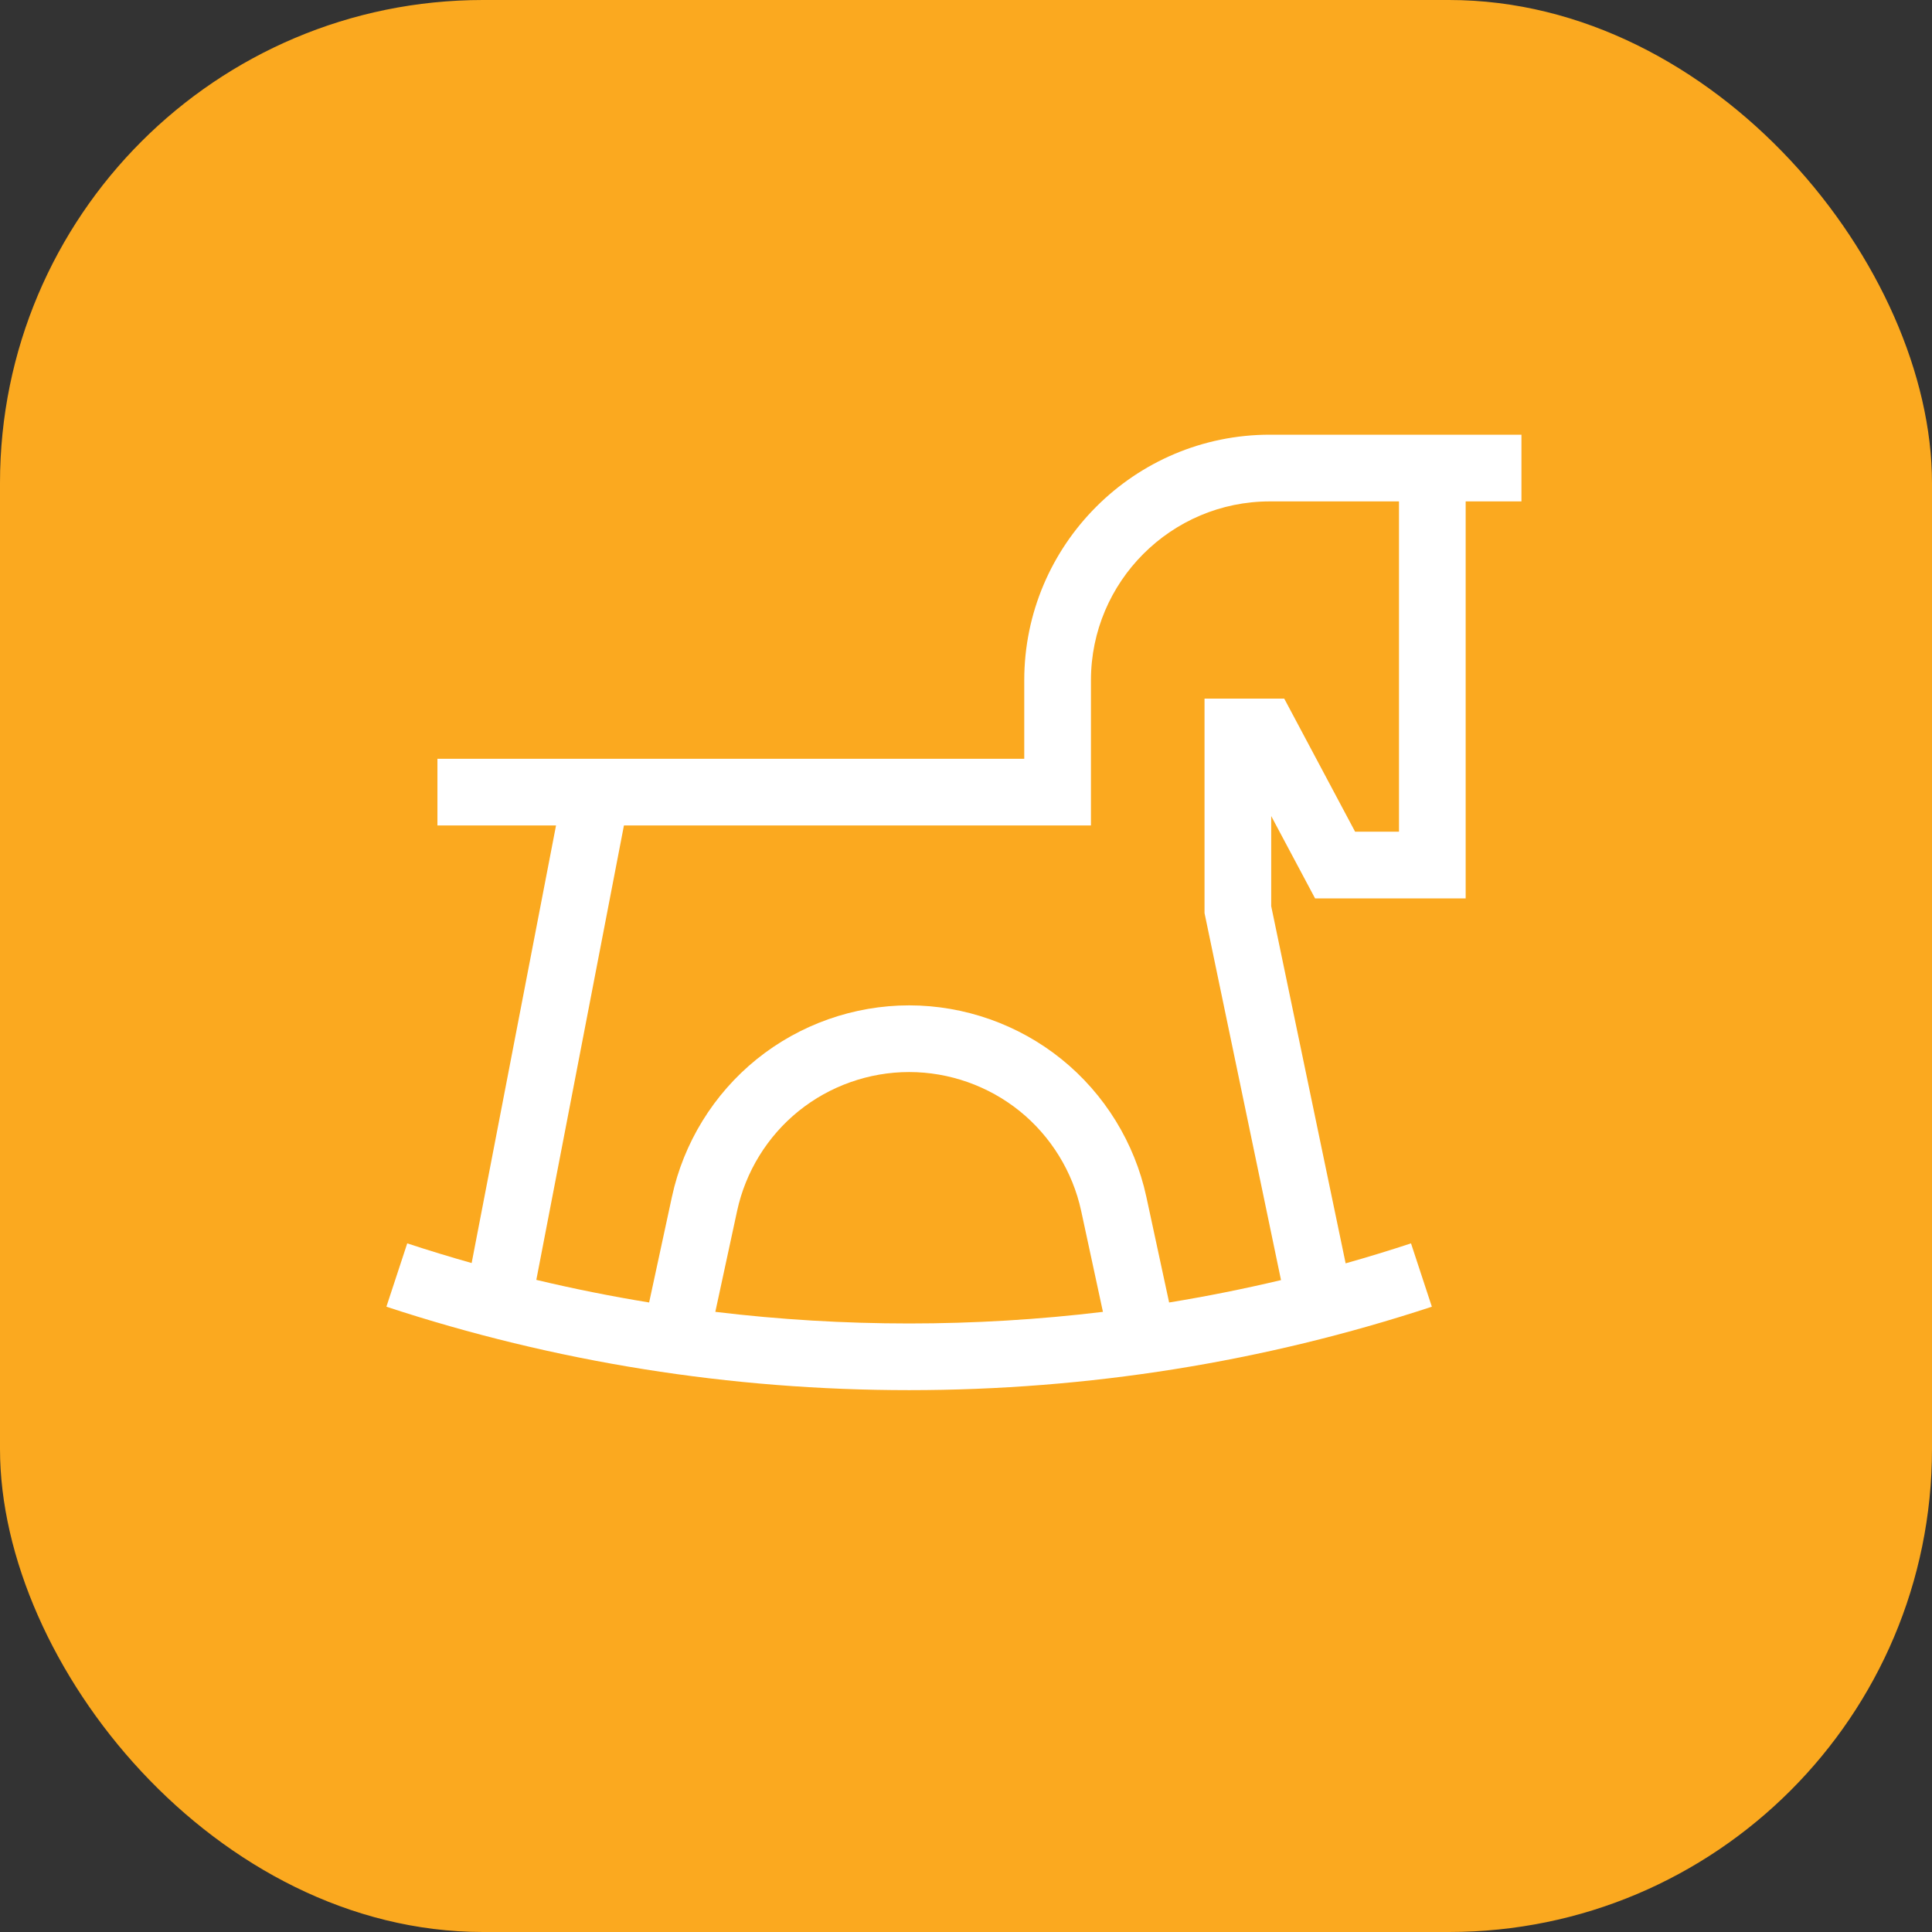 <?xml version="1.0" encoding="UTF-8"?>
<svg xmlns="http://www.w3.org/2000/svg" width="80" height="80" viewBox="0 0 80 80" fill="none">
  <rect x="0" y="0" width="80" height="80" fill="#333333" stroke="none"/>
  <rect width="80" height="80" rx="20" fill="#FBA91F"></rect>
  <path d="M63 18H52.581C46.974 18 42.412 22.562 42.412 28.169V31.42H18.113V34.181H23.024L19.53 52.3C18.636 52.047 17.746 51.776 16.863 51.485L16 54.108C22.966 56.401 30.248 57.563 37.645 57.563C45.042 57.563 52.325 56.401 59.29 54.108L58.427 51.485C57.531 51.78 56.628 52.056 55.72 52.312L52.638 37.523V33.791L54.455 37.201H60.69V20.762H63V18H63ZM29.62 54.321L30.522 50.142C30.872 48.519 31.776 47.051 33.068 46.008C34.359 44.966 35.985 44.391 37.645 44.391C39.305 44.391 40.931 44.966 42.223 46.008C43.514 47.051 44.419 48.519 44.769 50.142L45.67 54.321C43.018 54.641 40.34 54.802 37.645 54.802C34.951 54.802 32.272 54.641 29.62 54.321ZM57.929 34.439H56.112L53.177 28.927H49.877V37.808L53.044 53.006C51.511 53.37 49.966 53.679 48.411 53.933L47.468 49.559C46.985 47.322 45.738 45.297 43.957 43.86C42.176 42.422 39.934 41.63 37.645 41.63C35.356 41.63 33.114 42.422 31.333 43.86C29.552 45.297 28.305 47.322 27.823 49.559L26.879 53.933C25.311 53.677 23.753 53.365 22.208 52.997L25.836 34.181H45.174V28.169C45.174 24.085 48.497 20.762 52.582 20.762H57.929V34.439H57.929Z" fill="white"></path>
</svg>
